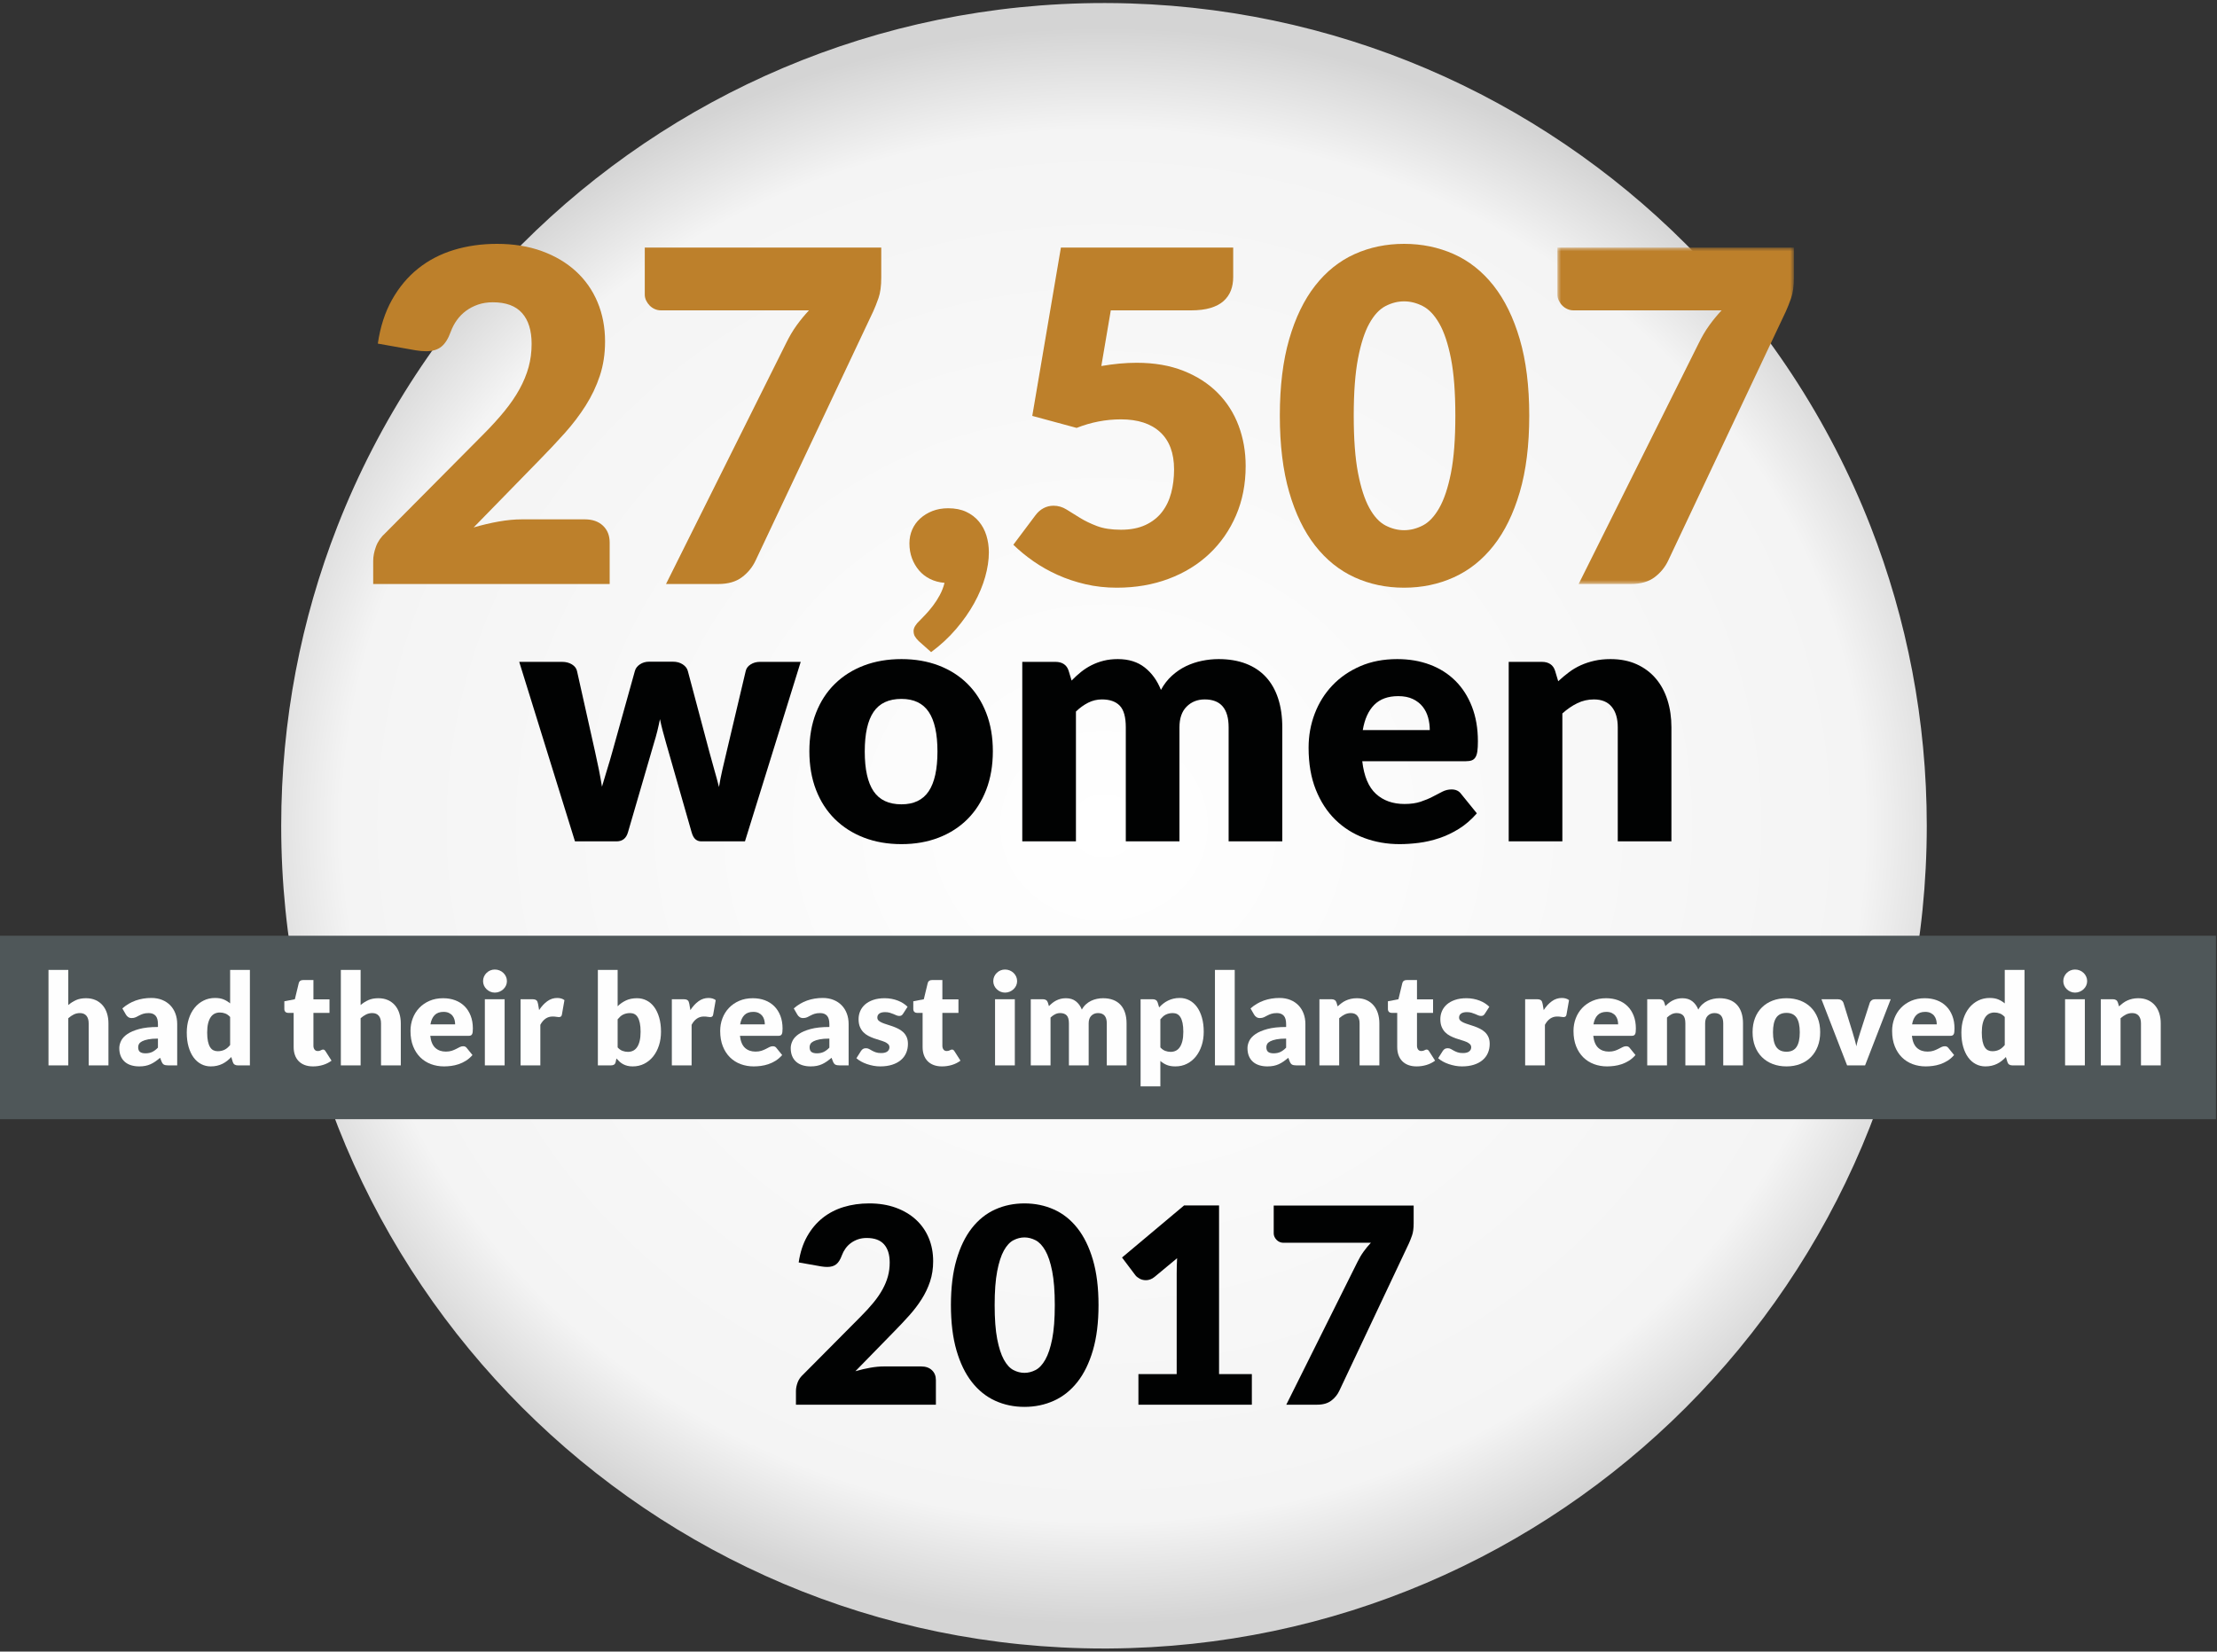 <?xml version="1.0" encoding="UTF-8"?>
<svg width="600px" height="447px" viewBox="0 0 600 447" version="1.1" xmlns="http://www.w3.org/2000/svg" xmlns:xlink="http://www.w3.org/1999/xlink">
    <rect x="0" y="0" width="600" height="447" fill="#333333" stroke="none"/>
    <!-- Generator: Sketch 51.3 (57544) - http://www.bohemiancoding.com/sketch -->
    <title>Group 2</title>
    <desc>Created with Sketch.</desc>
    <defs>
        <radialGradient cx="50%" cy="50%" fx="50%" fy="50%" r="48.071%" gradientTransform="translate(0.5,0.5),scale(1,1),rotate(-90),scale(1,1.097),translate(-0.5,-0.5)" id="radialGradient-1">
            <stop stop-color="#FFFFFF" offset="0%"></stop>
            <stop stop-color="#F4F4F4" offset="87.2%"></stop>
            <stop stop-color="#D4D4D4" offset="100%"></stop>
        </radialGradient>
        <polygon id="path-2" points="0.492 0.5 64.492 0.5 64.492 91.563 0.492 91.563"></polygon>
    </defs>
    <g id="Page-1" stroke="none" stroke-width="1" fill="none" fill-rule="evenodd">
        <g id="Group-2">
            <g id="Group-58">
                <g id="Group-3" transform="translate(75.616, 0.693)" fill="url(#radialGradient-1)">
                    <path d="M65.707,380.259 C106.004,420.556 161.672,445.479 223.162,445.479 C223.622,445.479 224.081,445.479 224.54,445.475 C285.484,445.106 340.622,420.255 380.617,380.259 C420.913,339.963 445.838,284.295 445.838,222.805 C445.838,194.22 440.451,166.893 430.638,141.783 C419.342,112.879 402.181,86.913 380.617,65.349 C340.622,25.355 285.484,0.502 224.54,0.133 C224.081,0.131 223.622,0.129 223.162,0.129 C161.672,0.129 106.004,25.053 65.707,65.349 C44.143,86.913 26.981,112.879 15.685,141.783 C5.873,166.893 0.487,194.22 0.487,222.805 C0.487,284.295 25.41,339.963 65.707,380.259" id="Fill-1"></path>
                </g>
                <polygon id="Fill-16" fill="#4F5759" points="0 302.913 599.717 302.913 599.717 253.261 0 253.261"></polygon>
                <path d="M140.523,179.136 L152.142,179.136 C153.173,179.136 154.063,179.37 154.812,179.838 C155.562,180.307 156.015,180.916 156.171,181.666 L161.043,203.451 C161.418,205.107 161.761,206.715 162.075,208.276 C162.386,209.838 162.666,211.384 162.917,212.915 C163.354,211.384 163.815,209.845 164.299,208.299 C164.784,206.754 165.26,205.138 165.728,203.451 L171.818,181.619 C172.007,180.9 172.458,180.3 173.177,179.815 C173.895,179.331 174.723,179.088 175.66,179.088 L182.125,179.088 C183.156,179.088 184.038,179.331 184.773,179.815 C185.506,180.3 185.967,180.9 186.155,181.619 L191.964,203.451 C192.401,205.107 192.846,206.715 193.299,208.276 C193.751,209.838 194.181,211.415 194.587,213.008 C194.837,211.447 195.141,209.892 195.501,208.346 C195.859,206.8 196.242,205.169 196.649,203.451 L201.803,181.666 C201.958,180.916 202.403,180.307 203.138,179.838 C203.871,179.37 204.707,179.136 205.644,179.136 L216.701,179.136 L201.615,227.718 L189.809,227.718 C189.184,227.718 188.653,227.532 188.216,227.157 C187.778,226.782 187.435,226.157 187.185,225.283 L180.251,201.062 C179.939,199.968 179.643,198.891 179.361,197.828 C179.08,196.767 178.829,195.705 178.612,194.642 C178.393,195.736 178.15,196.822 177.886,197.899 C177.62,198.976 177.315,200.062 176.973,201.155 L169.944,225.283 C169.477,226.907 168.446,227.718 166.852,227.718 L155.609,227.718 L140.523,179.136 Z" id="Fill-18" fill="#010202"></path>
                <path d="M243.965,217.692 C247.307,217.692 249.767,216.514 251.344,214.156 C252.921,211.798 253.71,208.214 253.71,203.403 C253.71,198.594 252.921,195.017 251.344,192.676 C249.767,190.333 247.307,189.161 243.965,189.161 C240.529,189.161 238.016,190.333 236.422,192.676 C234.83,195.017 234.033,198.594 234.033,203.403 C234.033,208.214 234.83,211.798 236.422,214.156 C238.016,216.514 240.529,217.692 243.965,217.692 M243.965,178.387 C247.65,178.387 251.008,178.964 254.039,180.119 C257.066,181.275 259.667,182.93 261.839,185.085 C264.009,187.24 265.695,189.857 266.898,192.933 C268.1,196.009 268.702,199.468 268.702,203.31 C268.702,207.183 268.1,210.673 266.898,213.781 C265.695,216.889 264.009,219.528 261.839,221.698 C259.667,223.87 257.066,225.54 254.039,226.711 C251.008,227.883 247.65,228.468 243.965,228.468 C240.248,228.468 236.868,227.883 233.823,226.711 C230.777,225.54 228.154,223.87 225.952,221.698 C223.75,219.528 222.047,216.889 220.845,213.781 C219.642,210.673 219.042,207.183 219.042,203.31 C219.042,199.468 219.642,196.009 220.845,192.933 C222.047,189.857 223.75,187.24 225.952,185.085 C228.154,182.93 230.777,181.275 233.823,180.119 C236.868,178.964 240.248,178.387 243.965,178.387" id="Fill-19" fill="#010202"></path>
                <path d="M276.665,227.718 L276.665,179.136 L285.66,179.136 C286.566,179.136 287.324,179.34 287.932,179.745 C288.541,180.152 288.971,180.76 289.221,181.572 L290.017,184.195 C290.829,183.352 291.673,182.58 292.547,181.877 C293.422,181.174 294.366,180.565 295.381,180.05 C296.396,179.534 297.489,179.129 298.661,178.832 C299.833,178.535 301.121,178.386 302.526,178.386 C305.461,178.386 307.89,179.144 309.811,180.659 C311.732,182.173 313.191,184.195 314.192,186.725 C315.004,185.226 315.996,183.946 317.166,182.884 C318.337,181.823 319.602,180.963 320.962,180.307 C322.32,179.652 323.756,179.168 325.272,178.855 C326.786,178.543 328.292,178.386 329.792,178.386 C332.572,178.386 335.039,178.8 337.195,179.627 C339.35,180.456 341.153,181.658 342.606,183.235 C344.058,184.813 345.159,186.748 345.909,189.044 C346.658,191.34 347.033,193.94 347.033,196.845 L347.033,227.718 L332.51,227.718 L332.51,196.845 C332.51,191.816 330.355,189.302 326.044,189.302 C324.077,189.302 322.444,189.951 321.148,191.247 C319.852,192.543 319.204,194.409 319.204,196.845 L319.204,227.718 L304.681,227.718 L304.681,196.845 C304.681,194.066 304.135,192.114 303.041,190.989 C301.948,189.864 300.34,189.302 298.216,189.302 C296.904,189.302 295.662,189.6 294.491,190.192 C293.321,190.786 292.219,191.582 291.189,192.581 L291.189,227.718 L276.665,227.718 Z" id="Fill-20" fill="#010202"></path>
                <path d="M378.421,188.412 C375.64,188.412 373.47,189.201 371.909,190.778 C370.347,192.355 369.317,194.627 368.817,197.595 L386.947,197.595 C386.947,196.439 386.799,195.315 386.502,194.221 C386.205,193.129 385.721,192.153 385.05,191.293 C384.378,190.434 383.496,189.74 382.403,189.209 C381.31,188.678 379.982,188.412 378.421,188.412 M378.14,178.387 C381.356,178.387 384.3,178.886 386.97,179.886 C389.641,180.885 391.937,182.338 393.857,184.243 C395.778,186.148 397.277,188.482 398.356,191.246 C399.432,194.01 399.972,197.142 399.972,200.64 C399.972,201.733 399.925,202.623 399.831,203.31 C399.737,203.998 399.566,204.544 399.316,204.949 C399.065,205.356 398.73,205.637 398.308,205.793 C397.887,205.95 397.348,206.028 396.692,206.028 L368.676,206.028 C369.145,210.088 370.378,213.031 372.377,214.858 C374.375,216.686 376.953,217.6 380.107,217.6 C381.794,217.6 383.246,217.397 384.464,216.99 C385.683,216.584 386.767,216.132 387.72,215.631 C388.674,215.132 389.547,214.679 390.344,214.273 C391.141,213.867 391.976,213.664 392.85,213.664 C394.005,213.664 394.88,214.085 395.474,214.929 L399.69,220.129 C398.191,221.847 396.575,223.244 394.842,224.322 C393.108,225.4 391.327,226.243 389.5,226.852 C387.674,227.461 385.846,227.883 384.02,228.117 C382.193,228.351 380.451,228.468 378.796,228.468 C375.39,228.468 372.197,227.914 369.215,226.805 C366.232,225.696 363.624,224.048 361.391,221.862 C359.158,219.677 357.393,216.959 356.098,213.71 C354.801,210.463 354.153,206.683 354.153,202.373 C354.153,199.125 354.707,196.048 355.816,193.144 C356.924,190.24 358.517,187.694 360.595,185.508 C362.671,183.321 365.186,181.588 368.137,180.307 C371.089,179.027 374.423,178.387 378.14,178.387" id="Fill-21" fill="#010202"></path>
                <path d="M408.31,227.718 L408.31,179.136 L417.305,179.136 C418.211,179.136 418.969,179.34 419.577,179.745 C420.186,180.152 420.616,180.76 420.866,181.572 L421.709,184.383 C422.646,183.509 423.613,182.697 424.614,181.947 C425.613,181.197 426.682,180.565 427.822,180.05 C428.962,179.534 430.196,179.129 431.524,178.832 C432.851,178.535 434.295,178.386 435.858,178.386 C438.511,178.386 440.862,178.847 442.909,179.769 C444.954,180.69 446.68,181.97 448.085,183.61 C449.491,185.25 450.553,187.202 451.271,189.466 C451.989,191.732 452.348,194.191 452.348,196.845 L452.348,227.718 L437.825,227.718 L437.825,196.845 C437.825,194.472 437.278,192.621 436.185,191.293 C435.091,189.966 433.484,189.302 431.36,189.302 C429.766,189.302 428.268,189.646 426.862,190.333 C425.457,191.021 424.114,191.942 422.833,193.097 L422.833,227.718 L408.31,227.718 Z" id="Fill-22" fill="#010202"></path>
                <path d="M235.237,325.705 C237.9,325.705 240.298,326.094 242.431,326.869 C244.564,327.646 246.383,328.725 247.887,330.105 C249.39,331.488 250.544,333.133 251.345,335.043 C252.146,336.955 252.547,339.057 252.547,341.35 C252.547,343.323 252.27,345.147 251.715,346.824 C251.16,348.501 250.401,350.098 249.44,351.613 C248.478,353.131 247.363,354.598 246.093,356.016 C244.822,357.433 243.473,358.87 242.043,360.324 L231.501,371.125 C232.857,370.729 234.195,370.415 235.515,370.18 C236.833,369.947 238.073,369.829 239.232,369.829 L249.293,369.829 C250.526,369.829 251.499,370.169 252.214,370.847 C252.929,371.525 253.286,372.419 253.286,373.528 L253.286,380.186 L215.413,380.186 L215.413,376.487 C215.413,375.772 215.561,375.008 215.856,374.194 C216.152,373.38 216.67,372.64 217.41,371.975 L232.944,356.33 C234.275,354.998 235.434,353.728 236.421,352.52 C237.407,351.312 238.221,350.122 238.862,348.95 C239.503,347.78 239.984,346.609 240.304,345.437 C240.625,344.266 240.785,343.027 240.785,341.72 C240.785,339.575 240.273,337.928 239.25,336.783 C238.227,335.636 236.667,335.063 234.571,335.063 C233.708,335.063 232.919,335.186 232.205,335.432 C231.488,335.68 230.848,336.012 230.282,336.431 C229.714,336.851 229.227,337.343 228.82,337.911 C228.414,338.477 228.086,339.094 227.84,339.76 C227.446,340.869 226.946,341.671 226.342,342.164 C225.737,342.658 224.918,342.903 223.883,342.903 C223.636,342.903 223.37,342.891 223.087,342.866 C222.804,342.843 222.515,342.806 222.218,342.756 L216.152,341.683 C216.547,338.996 217.305,336.653 218.427,334.656 C219.549,332.658 220.941,330.994 222.607,329.662 C224.271,328.331 226.176,327.338 228.321,326.685 C230.466,326.031 232.771,325.705 235.237,325.705" id="Fill-23" fill="#010202"></path>
                <path d="M285.464,353.222 C285.464,349.5 285.229,346.449 284.761,344.069 C284.292,341.69 283.67,339.821 282.893,338.466 C282.117,337.109 281.234,336.179 280.248,335.673 C279.262,335.167 278.263,334.915 277.253,334.915 C276.241,334.915 275.249,335.167 274.276,335.673 C273.301,336.179 272.438,337.109 271.686,338.466 C270.934,339.821 270.33,341.69 269.874,344.069 C269.418,346.449 269.19,349.5 269.19,353.222 C269.19,356.971 269.418,360.029 269.874,362.395 C270.33,364.763 270.934,366.629 271.686,367.999 C272.438,369.367 273.301,370.304 274.276,370.81 C275.249,371.316 276.241,371.567 277.253,371.567 C278.263,371.567 279.262,371.316 280.248,370.81 C281.234,370.304 282.117,369.367 282.893,367.999 C283.67,366.629 284.292,364.763 284.761,362.395 C285.229,360.029 285.464,356.971 285.464,353.222 M297.299,353.222 C297.299,357.932 296.793,362.013 295.783,365.466 C294.771,368.918 293.372,371.778 291.585,374.046 C289.796,376.315 287.677,378.003 285.223,379.113 C282.77,380.223 280.112,380.777 277.253,380.777 C274.392,380.777 271.748,380.223 269.319,379.113 C266.89,378.003 264.789,376.315 263.013,374.046 C261.237,371.778 259.851,368.918 258.852,365.466 C257.853,362.013 257.354,357.932 257.354,353.222 C257.354,348.513 257.853,344.433 258.852,340.98 C259.851,337.529 261.237,334.668 263.013,332.4 C264.789,330.131 266.89,328.448 269.319,327.351 C271.748,326.253 274.392,325.705 277.253,325.705 C280.112,325.705 282.77,326.253 285.223,327.351 C287.677,328.448 289.796,330.131 291.585,332.4 C293.372,334.668 294.771,337.529 295.783,340.98 C296.793,344.433 297.299,348.513 297.299,353.222" id="Fill-24" fill="#010202"></path>
                <path d="M308.098,371.901 L318.455,371.901 L318.455,344.716 C318.455,343.385 318.492,341.991 318.565,340.536 L312.463,345.603 C312.068,345.925 311.673,346.152 311.279,346.287 C310.885,346.424 310.503,346.491 310.133,346.491 C309.491,346.491 308.917,346.35 308.413,346.065 C307.907,345.783 307.531,345.48 307.285,345.16 L303.66,340.351 L320.451,326.26 L329.921,326.26 L329.921,371.901 L338.797,371.901 L338.797,380.186 L308.098,380.186 L308.098,371.901 Z" id="Fill-25" fill="#010202"></path>
                <path d="M382.587,326.296 L382.587,331.105 C382.587,332.461 382.44,333.559 382.144,334.396 C381.849,335.235 381.564,335.951 381.293,336.542 L362.468,376.414 C361.974,377.474 361.246,378.368 360.285,379.095 C359.323,379.822 358.052,380.185 356.475,380.185 L348.117,380.185 L367.349,341.61 C367.867,340.549 368.427,339.6 369.032,338.762 C369.636,337.923 370.296,337.122 371.011,336.357 L347.303,336.357 C346.956,336.357 346.631,336.289 346.323,336.154 C346.014,336.018 345.743,335.834 345.509,335.599 C345.275,335.365 345.083,335.093 344.935,334.785 C344.787,334.477 344.713,334.162 344.713,333.842 L344.713,326.296 L382.587,326.296 Z" id="Fill-26" fill="#010202"></path>
                <path d="M13.126,288.348 L13.126,262.509 L18.477,262.509 L18.477,272.019 C19.121,271.467 19.821,271.021 20.574,270.681 C21.327,270.343 22.228,270.173 23.275,270.173 C24.253,270.173 25.119,270.343 25.872,270.681 C26.626,271.021 27.262,271.493 27.78,272.098 C28.298,272.701 28.689,273.42 28.954,274.255 C29.219,275.088 29.351,275.995 29.351,276.973 L29.351,288.348 L24,288.348 L24,276.973 C24,276.099 23.799,275.417 23.396,274.927 C22.993,274.438 22.401,274.193 21.618,274.193 C21.031,274.193 20.479,274.321 19.961,274.574 C19.443,274.827 18.949,275.167 18.477,275.592 L18.477,288.348 L13.126,288.348 Z" id="Fill-27" fill="#FEFEFE"></path>
                <path d="M39.361,285.085 C40.052,285.085 40.656,284.965 41.174,284.723 C41.691,284.482 42.215,284.09 42.744,283.55 L42.744,281.098 C41.674,281.098 40.794,281.168 40.104,281.307 C39.413,281.446 38.867,281.621 38.464,281.829 C38.06,282.039 37.782,282.276 37.627,282.544 C37.471,282.81 37.394,283.101 37.394,283.414 C37.394,284.03 37.56,284.461 37.894,284.711 C38.228,284.961 38.717,285.085 39.361,285.085 Z M45.506,288.348 C45,288.348 44.617,288.279 44.359,288.141 C44.1,288.003 43.884,287.714 43.711,287.278 L43.331,286.294 C42.882,286.674 42.451,287.007 42.037,287.294 C41.622,287.583 41.193,287.827 40.75,288.028 C40.307,288.23 39.836,288.379 39.335,288.477 C38.834,288.575 38.28,288.624 37.67,288.624 C36.853,288.624 36.111,288.517 35.443,288.304 C34.776,288.09 34.209,287.775 33.744,287.36 C33.277,286.944 32.917,286.427 32.664,285.81 C32.411,285.193 32.285,284.48 32.285,283.671 C32.285,283.037 32.446,282.384 32.768,281.714 C33.09,281.045 33.648,280.436 34.442,279.888 C35.236,279.34 36.306,278.88 37.653,278.511 C38.999,278.142 40.696,277.956 42.744,277.956 L42.744,277.19 C42.744,276.133 42.529,275.37 42.097,274.899 C41.665,274.429 41.053,274.194 40.259,274.194 C39.626,274.194 39.108,274.263 38.705,274.402 C38.303,274.54 37.943,274.694 37.627,274.867 C37.31,275.039 37.002,275.196 36.703,275.334 C36.404,275.472 36.047,275.541 35.633,275.541 C35.265,275.541 34.951,275.451 34.692,275.273 C34.433,275.094 34.229,274.873 34.08,274.609 L33.113,272.934 C34.195,271.979 35.394,271.268 36.711,270.802 C38.029,270.336 39.442,270.103 40.949,270.103 C42.031,270.103 43.006,270.279 43.874,270.63 C44.743,270.981 45.48,271.471 46.084,272.097 C46.689,272.724 47.151,273.469 47.474,274.333 C47.796,275.196 47.957,276.138 47.957,277.162 L47.957,288.348 L45.506,288.348 Z" id="Fill-28" fill="#FEFEFE"></path>
                <path d="M58.9,284.516 C59.291,284.516 59.644,284.478 59.961,284.403 C60.278,284.328 60.568,284.222 60.833,284.084 C61.097,283.946 61.348,283.774 61.584,283.566 C61.819,283.359 62.052,283.118 62.283,282.842 L62.283,275.247 C61.868,274.798 61.429,274.485 60.963,274.306 C60.497,274.128 60.004,274.039 59.486,274.039 C58.992,274.039 58.537,274.137 58.123,274.332 C57.709,274.528 57.349,274.841 57.044,275.273 C56.74,275.704 56.5,276.265 56.328,276.956 C56.155,277.646 56.069,278.48 56.069,279.459 C56.069,280.402 56.138,281.196 56.276,281.84 C56.414,282.485 56.606,283.005 56.855,283.403 C57.101,283.799 57.398,284.084 57.743,284.257 C58.088,284.43 58.474,284.516 58.9,284.516 Z M64.319,288.348 C63.986,288.348 63.707,288.273 63.483,288.123 C63.258,287.974 63.1,287.75 63.007,287.45 L62.593,286.086 C62.237,286.466 61.863,286.811 61.471,287.122 C61.08,287.433 60.658,287.7 60.202,287.924 C59.748,288.149 59.259,288.321 58.736,288.442 C58.212,288.564 57.645,288.624 57.035,288.624 C56.103,288.624 55.24,288.417 54.446,288.002 C53.652,287.588 52.968,286.99 52.392,286.207 C51.817,285.425 51.365,284.466 51.038,283.334 C50.71,282.2 50.546,280.908 50.546,279.459 C50.546,278.124 50.73,276.884 51.098,275.739 C51.466,274.594 51.987,273.605 52.66,272.77 C53.334,271.936 54.141,271.283 55.085,270.811 C56.029,270.339 57.07,270.103 58.209,270.103 C59.13,270.103 59.91,270.239 60.548,270.509 C61.187,270.779 61.765,271.133 62.283,271.571 L62.283,262.509 L67.633,262.509 L67.633,288.348 L64.319,288.348 Z" id="Fill-29" fill="#FEFEFE"></path>
                <path d="M84.72,288.624 C83.869,288.624 83.117,288.5 82.467,288.252 C81.817,288.005 81.271,287.654 80.828,287.2 C80.385,286.746 80.048,286.196 79.818,285.551 C79.588,284.907 79.473,284.188 79.473,283.394 L79.473,274.142 L77.954,274.142 C77.678,274.142 77.442,274.053 77.246,273.875 C77.051,273.697 76.953,273.435 76.953,273.09 L76.953,271.001 L79.801,270.449 L80.854,266.082 C80.992,265.529 81.383,265.253 82.028,265.253 L84.824,265.253 L84.824,270.483 L89.173,270.483 L89.173,274.142 L84.824,274.142 L84.824,283.031 C84.824,283.446 84.925,283.788 85.126,284.058 C85.327,284.328 85.618,284.463 85.997,284.463 C86.193,284.463 86.357,284.443 86.489,284.403 C86.621,284.363 86.736,284.318 86.834,284.265 C86.932,284.214 87.024,284.167 87.11,284.127 C87.197,284.087 87.298,284.067 87.413,284.067 C87.574,284.067 87.703,284.104 87.802,284.18 C87.899,284.254 88,284.372 88.103,284.532 L89.726,287.07 C89.035,287.588 88.259,287.976 87.396,288.235 C86.532,288.495 85.641,288.624 84.72,288.624" id="Fill-30" fill="#FEFEFE"></path>
                <path d="M92.245,288.348 L92.245,262.509 L97.596,262.509 L97.596,272.019 C98.24,271.467 98.94,271.021 99.694,270.681 C100.446,270.343 101.347,270.173 102.394,270.173 C103.373,270.173 104.238,270.343 104.992,270.681 C105.745,271.021 106.382,271.493 106.9,272.098 C107.417,272.701 107.808,273.42 108.073,274.255 C108.339,275.088 108.47,275.995 108.47,276.973 L108.47,288.348 L103.119,288.348 L103.119,276.973 C103.119,276.099 102.918,275.417 102.516,274.927 C102.113,274.438 101.52,274.193 100.738,274.193 C100.151,274.193 99.598,274.321 99.08,274.574 C98.563,274.827 98.068,275.167 97.596,275.592 L97.596,288.348 L92.245,288.348 Z" id="Fill-31" fill="#FEFEFE"></path>
                <path d="M120.035,273.866 C119.01,273.866 118.21,274.157 117.635,274.738 C117.059,275.319 116.679,276.156 116.495,277.249 L123.175,277.249 C123.175,276.823 123.121,276.409 123.012,276.006 C122.902,275.604 122.723,275.245 122.476,274.927 C122.229,274.611 121.904,274.355 121.501,274.159 C121.098,273.964 120.609,273.866 120.035,273.866 M119.931,270.173 C121.115,270.173 122.2,270.357 123.184,270.725 C124.168,271.093 125.014,271.628 125.721,272.33 C126.429,273.032 126.981,273.892 127.378,274.911 C127.775,275.929 127.973,277.082 127.973,278.37 C127.973,278.774 127.957,279.102 127.922,279.355 C127.888,279.608 127.825,279.81 127.732,279.959 C127.64,280.109 127.517,280.212 127.361,280.27 C127.206,280.327 127.007,280.356 126.765,280.356 L116.444,280.356 C116.617,281.852 117.072,282.936 117.808,283.609 C118.544,284.283 119.494,284.619 120.656,284.619 C121.277,284.619 121.812,284.545 122.261,284.395 C122.71,284.245 123.109,284.079 123.46,283.894 C123.811,283.711 124.133,283.543 124.427,283.394 C124.72,283.244 125.028,283.17 125.351,283.17 C125.776,283.17 126.098,283.325 126.317,283.636 L127.87,285.551 C127.318,286.184 126.722,286.699 126.084,287.097 C125.445,287.493 124.789,287.803 124.116,288.028 C123.443,288.252 122.77,288.408 122.097,288.495 C121.424,288.58 120.782,288.624 120.173,288.624 C118.918,288.624 117.741,288.419 116.642,288.011 C115.544,287.603 114.583,286.996 113.76,286.19 C112.937,285.385 112.287,284.383 111.81,283.187 C111.332,281.99 111.093,280.597 111.093,279.01 C111.093,277.813 111.298,276.68 111.706,275.61 C112.115,274.539 112.701,273.602 113.467,272.796 C114.231,271.991 115.158,271.352 116.245,270.88 C117.333,270.408 118.561,270.173 119.931,270.173" id="Fill-32" fill="#FEFEFE"></path>
                <path d="M131.218,288.348 L136.569,288.348 L136.569,270.449 L131.218,270.449 L131.218,288.348 Z M137.19,265.547 C137.19,265.973 137.105,266.373 136.932,266.746 C136.76,267.121 136.524,267.448 136.224,267.73 C135.925,268.013 135.577,268.236 135.18,268.403 C134.782,268.57 134.36,268.654 133.911,268.654 C133.474,268.654 133.065,268.57 132.686,268.403 C132.307,268.236 131.969,268.013 131.676,267.73 C131.383,267.448 131.152,267.121 130.985,266.746 C130.818,266.373 130.736,265.973 130.736,265.547 C130.736,265.11 130.818,264.7 130.985,264.321 C131.152,263.942 131.383,263.607 131.676,263.32 C131.969,263.033 132.307,262.808 132.686,262.646 C133.065,262.486 133.474,262.405 133.911,262.405 C134.36,262.405 134.782,262.486 135.18,262.646 C135.577,262.808 135.925,263.033 136.224,263.32 C136.524,263.607 136.76,263.942 136.932,264.321 C137.105,264.7 137.19,265.11 137.19,265.547 Z" id="Fill-33" fill="#FEFEFE"></path>
                <path d="M140.884,288.348 L140.884,270.449 L144.059,270.449 C144.325,270.449 144.546,270.472 144.724,270.518 C144.903,270.564 145.052,270.635 145.173,270.733 C145.294,270.831 145.387,270.961 145.45,271.122 C145.512,271.283 145.567,271.479 145.614,271.709 L145.906,273.383 C146.563,272.37 147.299,271.571 148.116,270.984 C148.933,270.397 149.825,270.104 150.792,270.104 C151.609,270.104 152.265,270.299 152.759,270.69 L152.068,274.626 C152.023,274.867 151.93,275.038 151.792,275.135 C151.655,275.232 151.471,275.282 151.24,275.282 C151.044,275.282 150.815,275.255 150.55,275.204 C150.285,275.152 149.951,275.126 149.549,275.126 C148.145,275.126 147.04,275.874 146.235,277.37 L146.235,288.348 L140.884,288.348 Z" id="Fill-34" fill="#FEFEFE"></path>
                <path d="M170.537,274.194 C170.145,274.194 169.791,274.231 169.475,274.306 C169.158,274.382 168.865,274.487 168.595,274.625 C168.325,274.763 168.074,274.939 167.844,275.152 C167.613,275.365 167.384,275.61 167.154,275.886 L167.154,283.481 C167.556,283.929 167.993,284.242 168.465,284.421 C168.937,284.599 169.431,284.689 169.95,284.689 C170.445,284.689 170.898,284.59 171.313,284.394 C171.728,284.2 172.087,283.886 172.392,283.454 C172.697,283.023 172.936,282.462 173.108,281.772 C173.281,281.081 173.367,280.241 173.367,279.251 C173.367,278.308 173.298,277.514 173.159,276.87 C173.021,276.225 172.829,275.704 172.582,275.307 C172.335,274.91 172.038,274.625 171.693,274.453 C171.347,274.28 170.962,274.194 170.537,274.194 Z M161.803,288.348 L161.803,262.508 L167.154,262.508 L167.154,272.348 C167.82,271.691 168.577,271.165 169.424,270.768 C170.269,270.371 171.262,270.172 172.401,270.172 C173.332,270.172 174.196,270.374 174.99,270.777 C175.784,271.18 176.468,271.769 177.044,272.546 C177.618,273.322 178.07,274.275 178.398,275.403 C178.726,276.53 178.891,277.813 178.891,279.251 C178.891,280.597 178.704,281.841 178.329,282.979 C177.955,284.118 177.433,285.108 176.759,285.949 C176.085,286.788 175.28,287.444 174.342,287.916 C173.404,288.388 172.366,288.624 171.227,288.624 C170.697,288.624 170.223,288.571 169.803,288.468 C169.383,288.364 168.997,288.217 168.646,288.028 C168.295,287.838 167.973,287.611 167.68,287.347 C167.386,287.082 167.101,286.794 166.825,286.483 L166.636,287.381 C166.554,287.75 166.409,288.003 166.195,288.141 C165.982,288.279 165.704,288.348 165.359,288.348 L161.803,288.348 Z" id="Fill-35" fill="#FEFEFE"></path>
                <path d="M181.824,288.348 L181.824,270.449 L184.999,270.449 C185.265,270.449 185.486,270.472 185.664,270.518 C185.843,270.564 185.992,270.635 186.113,270.733 C186.234,270.831 186.327,270.961 186.39,271.122 C186.453,271.283 186.507,271.479 186.554,271.709 L186.846,273.383 C187.503,272.37 188.239,271.571 189.056,270.984 C189.873,270.397 190.765,270.104 191.732,270.104 C192.549,270.104 193.205,270.299 193.699,270.69 L193.008,274.626 C192.963,274.867 192.87,275.038 192.732,275.135 C192.595,275.232 192.411,275.282 192.181,275.282 C191.984,275.282 191.755,275.255 191.49,275.204 C191.226,275.152 190.891,275.126 190.489,275.126 C189.085,275.126 187.98,275.874 187.175,277.37 L187.175,288.348 L181.824,288.348 Z" id="Fill-36" fill="#FEFEFE"></path>
                <path d="M203.848,273.866 C202.824,273.866 202.025,274.157 201.449,274.738 C200.874,275.319 200.494,276.156 200.31,277.249 L206.99,277.249 C206.99,276.823 206.936,276.409 206.825,276.006 C206.716,275.604 206.538,275.245 206.291,274.927 C206.043,274.611 205.718,274.355 205.316,274.159 C204.913,273.964 204.424,273.866 203.848,273.866 M203.745,270.173 C204.929,270.173 206.015,270.357 206.999,270.725 C207.982,271.093 208.828,271.628 209.536,272.33 C210.243,273.032 210.795,273.892 211.193,274.911 C211.59,275.929 211.788,277.082 211.788,278.37 C211.788,278.774 211.771,279.102 211.736,279.355 C211.702,279.608 211.639,279.81 211.547,279.959 C211.454,280.109 211.331,280.212 211.175,280.27 C211.02,280.327 210.822,280.356 210.58,280.356 L200.258,280.356 C200.431,281.852 200.885,282.936 201.622,283.609 C202.358,284.283 203.308,284.619 204.47,284.619 C205.091,284.619 205.626,284.545 206.075,284.395 C206.524,284.245 206.923,284.079 207.275,283.894 C207.626,283.711 207.947,283.543 208.242,283.394 C208.534,283.244 208.842,283.17 209.165,283.17 C209.59,283.17 209.913,283.325 210.131,283.636 L211.685,285.551 C211.132,286.184 210.537,286.699 209.898,287.097 C209.26,287.493 208.603,287.803 207.931,288.028 C207.257,288.252 206.584,288.408 205.911,288.495 C205.237,288.58 204.596,288.624 203.987,288.624 C202.732,288.624 201.555,288.419 200.456,288.011 C199.357,287.603 198.397,286.996 197.574,286.19 C196.751,285.385 196.101,284.383 195.624,283.187 C195.146,281.99 194.908,280.597 194.908,279.01 C194.908,277.813 195.111,276.68 195.52,275.61 C195.928,274.539 196.515,273.602 197.281,272.796 C198.046,271.991 198.972,271.352 200.06,270.88 C201.148,270.408 202.376,270.173 203.745,270.173" id="Fill-37" fill="#FEFEFE"></path>
                <path d="M221.073,285.085 C221.764,285.085 222.368,284.965 222.886,284.723 C223.404,284.482 223.927,284.09 224.456,283.55 L224.456,281.098 C223.386,281.098 222.506,281.168 221.816,281.307 C221.125,281.446 220.579,281.621 220.176,281.829 C219.773,282.039 219.495,282.276 219.339,282.544 C219.183,282.81 219.106,283.101 219.106,283.414 C219.106,284.03 219.273,284.461 219.606,284.711 C219.94,284.961 220.429,285.085 221.073,285.085 Z M227.219,288.348 C226.712,288.348 226.33,288.279 226.071,288.141 C225.812,288.003 225.596,287.714 225.423,287.278 L225.043,286.294 C224.595,286.674 224.163,287.007 223.749,287.294 C223.335,287.583 222.906,287.827 222.462,288.028 C222.019,288.23 221.549,288.379 221.048,288.477 C220.547,288.575 219.992,288.624 219.382,288.624 C218.565,288.624 217.823,288.517 217.155,288.304 C216.488,288.09 215.921,287.775 215.456,287.36 C214.99,286.944 214.63,286.427 214.377,285.81 C214.123,285.193 213.998,284.48 213.998,283.671 C213.998,283.037 214.158,282.384 214.481,281.714 C214.802,281.045 215.36,280.436 216.155,279.888 C216.948,279.34 218.018,278.88 219.365,278.511 C220.712,278.142 222.408,277.956 224.456,277.956 L224.456,277.19 C224.456,276.133 224.241,275.37 223.81,274.899 C223.378,274.429 222.766,274.194 221.971,274.194 C221.338,274.194 220.82,274.263 220.418,274.402 C220.015,274.54 219.655,274.694 219.339,274.867 C219.023,275.039 218.715,275.196 218.416,275.334 C218.116,275.472 217.759,275.541 217.345,275.541 C216.977,275.541 216.664,275.451 216.404,275.273 C216.146,275.094 215.941,274.873 215.792,274.609 L214.825,272.934 C215.907,271.979 217.107,271.268 218.424,270.802 C219.742,270.336 221.154,270.103 222.662,270.103 C223.743,270.103 224.719,270.279 225.587,270.63 C226.456,270.981 227.192,271.471 227.797,272.097 C228.401,272.724 228.864,273.469 229.186,274.333 C229.508,275.196 229.669,276.138 229.669,277.162 L229.669,288.348 L227.219,288.348 Z" id="Fill-38" fill="#FEFEFE"></path>
                <path d="M244.409,274.367 C244.271,274.586 244.124,274.741 243.969,274.832 C243.813,274.925 243.615,274.97 243.373,274.97 C243.121,274.97 242.867,274.916 242.614,274.807 C242.361,274.697 242.088,274.58 241.794,274.452 C241.501,274.326 241.171,274.209 240.802,274.099 C240.433,273.99 240.013,273.936 239.542,273.936 C238.863,273.936 238.342,274.065 237.98,274.323 C237.617,274.582 237.437,274.942 237.437,275.403 C237.437,275.736 237.553,276.012 237.789,276.231 C238.025,276.449 238.339,276.643 238.73,276.809 C239.122,276.976 239.565,277.134 240.059,277.284 C240.554,277.433 241.061,277.6 241.579,277.784 C242.097,277.969 242.602,278.185 243.097,278.431 C243.592,278.679 244.035,278.984 244.426,279.346 C244.818,279.709 245.131,280.148 245.367,280.666 C245.602,281.185 245.722,281.806 245.722,282.531 C245.722,283.417 245.56,284.234 245.238,284.981 C244.915,285.73 244.435,286.374 243.797,286.915 C243.158,287.456 242.37,287.876 241.432,288.175 C240.493,288.474 239.415,288.624 238.195,288.624 C237.585,288.624 236.976,288.566 236.366,288.451 C235.756,288.336 235.167,288.181 234.597,287.985 C234.027,287.79 233.501,287.556 233.018,287.286 C232.535,287.016 232.12,286.725 231.774,286.414 L233.018,284.447 C233.167,284.216 233.345,284.035 233.552,283.903 C233.759,283.771 234.03,283.704 234.364,283.704 C234.674,283.704 234.953,283.773 235.201,283.911 C235.448,284.049 235.716,284.2 236.003,284.36 C236.291,284.521 236.627,284.671 237.013,284.809 C237.399,284.947 237.885,285.016 238.471,285.016 C238.886,285.016 239.237,284.973 239.525,284.887 C239.812,284.8 240.043,284.683 240.215,284.532 C240.387,284.384 240.514,284.216 240.594,284.033 C240.675,283.849 240.715,283.659 240.715,283.462 C240.715,283.106 240.594,282.812 240.353,282.582 C240.111,282.353 239.795,282.155 239.404,281.987 C239.013,281.82 238.567,281.665 238.066,281.521 C237.566,281.377 237.057,281.214 236.538,281.029 C236.021,280.845 235.512,280.623 235.01,280.365 C234.511,280.106 234.064,279.778 233.673,279.381 C233.282,278.984 232.965,278.497 232.724,277.922 C232.482,277.347 232.361,276.65 232.361,275.833 C232.361,275.074 232.508,274.352 232.802,273.668 C233.094,272.983 233.536,272.382 234.122,271.863 C234.709,271.346 235.445,270.935 236.331,270.63 C237.217,270.325 238.253,270.172 239.438,270.172 C240.082,270.172 240.707,270.23 241.31,270.345 C241.915,270.46 242.482,270.621 243.011,270.828 C243.54,271.035 244.024,271.28 244.461,271.562 C244.898,271.845 245.284,272.152 245.618,272.486 L244.409,274.367 Z" id="Fill-39" fill="#FEFEFE"></path>
                <path d="M254.937,288.624 C254.086,288.624 253.335,288.5 252.685,288.252 C252.035,288.005 251.489,287.654 251.046,287.2 C250.603,286.746 250.266,286.196 250.035,285.551 C249.805,284.907 249.69,284.188 249.69,283.394 L249.69,274.142 L248.172,274.142 C247.896,274.142 247.66,274.053 247.464,273.875 C247.268,273.697 247.17,273.435 247.17,273.09 L247.17,271.001 L250.019,270.449 L251.071,266.082 C251.209,265.529 251.6,265.253 252.246,265.253 L255.041,265.253 L255.041,270.483 L259.391,270.483 L259.391,274.142 L255.041,274.142 L255.041,283.031 C255.041,283.446 255.142,283.788 255.343,284.058 C255.544,284.328 255.835,284.463 256.215,284.463 C256.41,284.463 256.574,284.443 256.706,284.403 C256.838,284.363 256.954,284.318 257.051,284.265 C257.149,284.214 257.242,284.167 257.328,284.127 C257.415,284.087 257.515,284.067 257.63,284.067 C257.791,284.067 257.921,284.104 258.019,284.18 C258.116,284.254 258.217,284.372 258.32,284.532 L259.943,287.07 C259.252,287.588 258.477,287.976 257.613,288.235 C256.75,288.495 255.858,288.624 254.937,288.624" id="Fill-40" fill="#FEFEFE"></path>
                <path d="M269.297,288.348 L274.648,288.348 L274.648,270.449 L269.297,270.449 L269.297,288.348 Z M275.269,265.547 C275.269,265.973 275.184,266.373 275.011,266.746 C274.839,267.121 274.603,267.448 274.303,267.73 C274.004,268.013 273.656,268.236 273.259,268.403 C272.861,268.57 272.439,268.654 271.99,268.654 C271.553,268.654 271.145,268.57 270.765,268.403 C270.385,268.236 270.048,268.013 269.755,267.73 C269.462,267.448 269.231,267.121 269.064,266.746 C268.897,266.373 268.815,265.973 268.815,265.547 C268.815,265.11 268.897,264.7 269.064,264.321 C269.231,263.942 269.462,263.607 269.755,263.32 C270.048,263.033 270.385,262.808 270.765,262.646 C271.145,262.486 271.553,262.405 271.99,262.405 C272.439,262.405 272.861,262.486 273.259,262.646 C273.656,262.808 274.004,263.033 274.303,263.32 C274.603,263.607 274.839,263.942 275.011,264.321 C275.184,264.7 275.269,265.11 275.269,265.547 Z" id="Fill-41" fill="#FEFEFE"></path>
                <path d="M278.963,288.348 L278.963,270.449 L282.276,270.449 C282.61,270.449 282.89,270.524 283.114,270.673 C283.338,270.823 283.497,271.047 283.589,271.345 L283.882,272.313 C284.182,272.001 284.492,271.718 284.814,271.458 C285.137,271.2 285.485,270.975 285.859,270.785 C286.232,270.595 286.635,270.446 287.067,270.336 C287.498,270.227 287.973,270.173 288.491,270.173 C289.572,270.173 290.467,270.452 291.174,271.009 C291.882,271.568 292.42,272.313 292.788,273.245 C293.088,272.693 293.453,272.221 293.884,271.829 C294.317,271.438 294.782,271.122 295.282,270.88 C295.783,270.639 296.312,270.46 296.87,270.345 C297.428,270.23 297.984,270.173 298.536,270.173 C299.561,270.173 300.47,270.325 301.264,270.63 C302.058,270.935 302.722,271.378 303.258,271.959 C303.792,272.541 304.198,273.254 304.474,274.099 C304.75,274.945 304.888,275.902 304.888,276.973 L304.888,288.348 L299.537,288.348 L299.537,276.973 C299.537,275.121 298.743,274.193 297.156,274.193 C296.431,274.193 295.829,274.433 295.351,274.91 C294.874,275.388 294.635,276.075 294.635,276.973 L294.635,288.348 L289.285,288.348 L289.285,276.973 C289.285,275.949 289.084,275.23 288.68,274.816 C288.277,274.401 287.685,274.193 286.903,274.193 C286.419,274.193 285.963,274.304 285.53,274.522 C285.099,274.741 284.694,275.034 284.314,275.402 L284.314,288.348 L278.963,288.348 Z" id="Fill-42" fill="#FEFEFE"></path>
                <path d="M317.418,274.194 C317.027,274.194 316.674,274.231 316.357,274.306 C316.04,274.382 315.747,274.487 315.477,274.625 C315.207,274.763 314.956,274.939 314.727,275.152 C314.496,275.365 314.266,275.61 314.035,275.886 L314.035,283.481 C314.438,283.929 314.875,284.242 315.347,284.421 C315.819,284.599 316.314,284.689 316.832,284.689 C317.326,284.689 317.781,284.59 318.195,284.394 C318.609,284.2 318.969,283.886 319.274,283.454 C319.579,283.023 319.818,282.462 319.99,281.772 C320.163,281.081 320.249,280.241 320.249,279.251 C320.249,278.308 320.18,277.514 320.042,276.87 C319.904,276.225 319.712,275.704 319.463,275.307 C319.217,274.91 318.92,274.625 318.575,274.453 C318.23,274.28 317.844,274.194 317.418,274.194 Z M308.685,294.027 L308.685,270.448 L311.999,270.448 C312.333,270.448 312.611,270.524 312.836,270.673 C313.06,270.822 313.218,271.047 313.31,271.346 L313.707,272.658 C314.053,272.279 314.423,271.933 314.821,271.622 C315.217,271.311 315.644,271.044 316.098,270.82 C316.552,270.595 317.042,270.419 317.566,270.294 C318.088,270.167 318.662,270.103 319.283,270.103 C320.215,270.103 321.078,270.31 321.872,270.724 C322.666,271.139 323.35,271.738 323.926,272.52 C324.501,273.303 324.953,274.26 325.28,275.394 C325.609,276.527 325.772,277.813 325.772,279.251 C325.772,280.597 325.586,281.841 325.211,282.979 C324.837,284.118 324.314,285.108 323.64,285.949 C322.968,286.788 322.162,287.444 321.225,287.916 C320.286,288.388 319.249,288.624 318.109,288.624 C317.177,288.624 316.394,288.492 315.761,288.226 C315.129,287.962 314.554,287.605 314.035,287.156 L314.035,294.027 L308.685,294.027 Z" id="Fill-43" fill="#FEFEFE"></path>
                <polygon id="Fill-44" fill="#FEFEFE" points="328.809 288.348 334.161 288.348 334.161 262.509 328.809 262.509"></polygon>
                <path d="M344.689,285.085 C345.38,285.085 345.983,284.965 346.502,284.723 C347.02,284.482 347.543,284.09 348.072,283.55 L348.072,281.098 C347.001,281.098 346.122,281.168 345.431,281.307 C344.74,281.446 344.194,281.621 343.791,281.829 C343.388,282.039 343.11,282.276 342.955,282.544 C342.799,282.81 342.721,283.101 342.721,283.414 C342.721,284.03 342.889,284.461 343.222,284.711 C343.555,284.961 344.045,285.085 344.689,285.085 Z M350.834,288.348 C350.327,288.348 349.946,288.279 349.686,288.141 C349.428,288.003 349.212,287.714 349.039,287.278 L348.659,286.294 C348.21,286.674 347.779,287.007 347.365,287.294 C346.95,287.583 346.521,287.827 346.078,288.028 C345.635,288.23 345.164,288.379 344.663,288.477 C344.163,288.575 343.608,288.624 342.997,288.624 C342.18,288.624 341.439,288.517 340.77,288.304 C340.104,288.09 339.537,287.775 339.071,287.36 C338.606,286.944 338.245,286.427 337.992,285.81 C337.739,285.193 337.613,284.48 337.613,283.671 C337.613,283.037 337.774,282.384 338.096,281.714 C338.417,281.045 338.976,280.436 339.77,279.888 C340.563,279.34 341.634,278.88 342.981,278.511 C344.327,278.142 346.024,277.956 348.072,277.956 L348.072,277.19 C348.072,276.133 347.857,275.37 347.425,274.899 C346.993,274.429 346.381,274.194 345.587,274.194 C344.953,274.194 344.435,274.263 344.034,274.402 C343.631,274.54 343.271,274.694 342.955,274.867 C342.638,275.039 342.33,275.196 342.031,275.334 C341.731,275.472 341.375,275.541 340.961,275.541 C340.593,275.541 340.279,275.451 340.02,275.273 C339.761,275.094 339.557,274.873 339.407,274.609 L338.44,272.934 C339.523,271.979 340.722,271.268 342.04,270.802 C343.357,270.336 344.77,270.103 346.277,270.103 C347.358,270.103 348.334,270.279 349.203,270.63 C350.071,270.981 350.808,271.471 351.412,272.097 C352.016,272.724 352.48,273.469 352.802,274.333 C353.124,275.196 353.285,276.138 353.285,277.162 L353.285,288.348 L350.834,288.348 Z" id="Fill-45" fill="#FEFEFE"></path>
                <path d="M357.082,288.348 L357.082,270.449 L360.395,270.449 C360.728,270.449 361.008,270.524 361.232,270.673 C361.457,270.823 361.615,271.047 361.707,271.345 L362.018,272.382 C362.363,272.06 362.719,271.76 363.088,271.484 C363.456,271.207 363.85,270.975 364.27,270.785 C364.69,270.595 365.145,270.446 365.634,270.336 C366.123,270.227 366.654,270.173 367.231,270.173 C368.208,270.173 369.074,270.343 369.828,270.681 C370.582,271.021 371.218,271.493 371.736,272.098 C372.253,272.701 372.645,273.42 372.909,274.255 C373.174,275.088 373.305,275.995 373.305,276.973 L373.305,288.348 L367.955,288.348 L367.955,276.973 C367.955,276.099 367.753,275.417 367.351,274.927 C366.949,274.438 366.355,274.193 365.574,274.193 C364.987,274.193 364.434,274.321 363.916,274.574 C363.399,274.827 362.904,275.167 362.432,275.592 L362.432,288.348 L357.082,288.348 Z" id="Fill-46" fill="#FEFEFE"></path>
                <path d="M383.385,288.624 C382.534,288.624 381.783,288.5 381.133,288.252 C380.483,288.005 379.937,287.654 379.494,287.2 C379.05,286.746 378.714,286.196 378.483,285.551 C378.253,284.907 378.138,284.188 378.138,283.394 L378.138,274.142 L376.62,274.142 C376.344,274.142 376.108,274.053 375.912,273.875 C375.716,273.697 375.618,273.435 375.618,273.09 L375.618,271.001 L378.467,270.449 L379.519,266.082 C379.657,265.529 380.048,265.253 380.694,265.253 L383.489,265.253 L383.489,270.483 L387.838,270.483 L387.838,274.142 L383.489,274.142 L383.489,283.031 C383.489,283.446 383.59,283.788 383.791,284.058 C383.992,284.328 384.283,284.463 384.663,284.463 C384.858,284.463 385.022,284.443 385.154,284.403 C385.286,284.363 385.401,284.318 385.499,284.265 C385.597,284.214 385.69,284.167 385.775,284.127 C385.863,284.087 385.963,284.067 386.078,284.067 C386.239,284.067 386.369,284.104 386.467,284.18 C386.564,284.254 386.665,284.372 386.768,284.532 L388.391,287.07 C387.7,287.588 386.924,287.976 386.061,288.235 C385.198,288.495 384.306,288.624 383.385,288.624" id="Fill-47" fill="#FEFEFE"></path>
                <path d="M401.854,274.367 C401.716,274.586 401.568,274.741 401.414,274.832 C401.258,274.925 401.06,274.97 400.818,274.97 C400.565,274.97 400.312,274.916 400.059,274.807 C399.805,274.697 399.533,274.58 399.238,274.452 C398.946,274.326 398.614,274.209 398.246,274.099 C397.878,273.99 397.458,273.936 396.986,273.936 C396.307,273.936 395.787,274.065 395.425,274.323 C395.061,274.582 394.881,274.942 394.881,275.403 C394.881,275.736 394.998,276.012 395.234,276.231 C395.47,276.449 395.784,276.643 396.175,276.809 C396.566,276.976 397.009,277.134 397.504,277.284 C397.999,277.433 398.505,277.6 399.023,277.784 C399.541,277.969 400.047,278.185 400.542,278.431 C401.037,278.679 401.48,278.984 401.871,279.346 C402.262,279.709 402.575,280.148 402.811,280.666 C403.047,281.185 403.165,281.806 403.165,282.531 C403.165,283.417 403.003,284.234 402.682,284.981 C402.36,285.73 401.879,286.374 401.241,286.915 C400.603,287.456 399.814,287.876 398.877,288.175 C397.938,288.474 396.86,288.624 395.64,288.624 C395.03,288.624 394.42,288.566 393.81,288.451 C393.2,288.336 392.611,288.181 392.042,287.985 C391.472,287.79 390.946,287.556 390.463,287.286 C389.979,287.016 389.564,286.725 389.219,286.414 L390.463,284.447 C390.611,284.216 390.79,284.035 390.997,283.903 C391.204,283.771 391.474,283.704 391.808,283.704 C392.119,283.704 392.397,283.773 392.646,283.911 C392.893,284.049 393.16,284.2 393.448,284.36 C393.736,284.521 394.072,284.671 394.458,284.809 C394.843,284.947 395.33,285.016 395.916,285.016 C396.33,285.016 396.681,284.973 396.97,284.887 C397.257,284.8 397.488,284.683 397.659,284.532 C397.832,284.384 397.959,284.216 398.039,284.033 C398.12,283.849 398.16,283.659 398.16,283.462 C398.16,283.106 398.039,282.812 397.797,282.582 C397.556,282.353 397.239,282.155 396.848,281.987 C396.458,281.82 396.011,281.665 395.511,281.521 C395.01,281.377 394.502,281.214 393.983,281.029 C393.465,280.845 392.956,280.623 392.455,280.365 C391.955,280.106 391.509,279.778 391.118,279.381 C390.726,278.984 390.41,278.497 390.168,277.922 C389.927,277.347 389.806,276.65 389.806,275.833 C389.806,275.074 389.953,274.352 390.246,273.668 C390.539,272.983 390.98,272.382 391.566,271.863 C392.153,271.346 392.89,270.935 393.776,270.63 C394.662,270.325 395.697,270.172 396.883,270.172 C397.527,270.172 398.151,270.23 398.755,270.345 C399.36,270.46 399.926,270.621 400.456,270.828 C400.984,271.035 401.468,271.28 401.905,271.562 C402.343,271.845 402.727,272.152 403.062,272.486 L401.854,274.367 Z" id="Fill-48" fill="#FEFEFE"></path>
                <path d="M412.761,288.348 L412.761,270.449 L415.937,270.449 C416.202,270.449 416.423,270.472 416.602,270.518 C416.78,270.564 416.93,270.635 417.05,270.733 C417.171,270.831 417.263,270.961 417.327,271.122 C417.39,271.283 417.444,271.479 417.491,271.709 L417.784,273.383 C418.44,272.37 419.177,271.571 419.994,270.984 C420.81,270.397 421.703,270.104 422.669,270.104 C423.486,270.104 424.142,270.299 424.636,270.69 L423.946,274.626 C423.9,274.867 423.807,275.038 423.669,275.135 C423.531,275.232 423.347,275.282 423.118,275.282 C422.921,275.282 422.691,275.255 422.427,275.204 C422.162,275.152 421.828,275.126 421.426,275.126 C420.022,275.126 418.917,275.874 418.112,277.37 L418.112,288.348 L412.761,288.348 Z" id="Fill-49" fill="#FEFEFE"></path>
                <path d="M434.785,273.866 C433.761,273.866 432.961,274.157 432.386,274.738 C431.81,275.319 431.431,276.156 431.247,277.249 L437.926,277.249 C437.926,276.823 437.872,276.409 437.763,276.006 C437.653,275.604 437.474,275.245 437.228,274.927 C436.98,274.611 436.655,274.355 436.252,274.159 C435.849,273.964 435.36,273.866 434.785,273.866 M434.681,270.173 C435.867,270.173 436.951,270.357 437.935,270.725 C438.918,271.093 439.765,271.628 440.473,272.33 C441.18,273.032 441.733,273.892 442.13,274.911 C442.527,275.929 442.725,277.082 442.725,278.37 C442.725,278.774 442.708,279.102 442.674,279.355 C442.639,279.608 442.576,279.81 442.483,279.959 C442.391,280.109 442.268,280.212 442.112,280.27 C441.957,280.327 441.758,280.356 441.516,280.356 L431.195,280.356 C431.367,281.852 431.823,282.936 432.558,283.609 C433.296,284.283 434.244,284.619 435.406,284.619 C436.028,284.619 436.563,284.545 437.011,284.395 C437.46,284.245 437.86,284.079 438.211,283.894 C438.562,283.711 438.884,283.543 439.178,283.394 C439.471,283.244 439.779,283.17 440.102,283.17 C440.527,283.17 440.849,283.325 441.068,283.636 L442.621,285.551 C442.069,286.184 441.474,286.699 440.834,287.097 C440.196,287.493 439.541,287.803 438.867,288.028 C438.193,288.252 437.521,288.408 436.848,288.495 C436.174,288.58 435.533,288.624 434.923,288.624 C433.67,288.624 432.493,288.419 431.394,288.011 C430.295,287.603 429.333,286.996 428.511,286.19 C427.688,285.385 427.038,284.383 426.561,283.187 C426.083,281.99 425.844,280.597 425.844,279.01 C425.844,277.813 426.049,276.68 426.457,275.61 C426.865,274.539 427.452,273.602 428.218,272.796 C428.982,271.991 429.908,271.352 430.997,270.88 C432.084,270.408 433.312,270.173 434.681,270.173" id="Fill-50" fill="#FEFEFE"></path>
                <path d="M445.796,288.348 L445.796,270.449 L449.11,270.449 C449.444,270.449 449.724,270.524 449.948,270.673 C450.172,270.823 450.331,271.047 450.423,271.345 L450.716,272.313 C451.016,272.001 451.326,271.718 451.648,271.458 C451.971,271.2 452.318,270.975 452.692,270.785 C453.066,270.595 453.469,270.446 453.901,270.336 C454.332,270.227 454.807,270.173 455.325,270.173 C456.406,270.173 457.301,270.452 458.009,271.009 C458.716,271.568 459.254,272.313 459.622,273.245 C459.922,272.693 460.287,272.221 460.718,271.829 C461.15,271.438 461.616,271.122 462.116,270.88 C462.617,270.639 463.146,270.46 463.704,270.345 C464.262,270.23 464.818,270.173 465.37,270.173 C466.395,270.173 467.303,270.325 468.098,270.63 C468.892,270.935 469.556,271.378 470.091,271.959 C470.626,272.541 471.031,273.254 471.307,274.099 C471.583,274.945 471.721,275.902 471.721,276.973 L471.721,288.348 L466.371,288.348 L466.371,276.973 C466.371,275.121 465.577,274.193 463.99,274.193 C463.265,274.193 462.663,274.433 462.186,274.91 C461.707,275.388 461.469,276.075 461.469,276.973 L461.469,288.348 L456.119,288.348 L456.119,276.973 C456.119,275.949 455.917,275.23 455.514,274.816 C455.111,274.401 454.519,274.193 453.736,274.193 C453.253,274.193 452.796,274.304 452.364,274.522 C451.933,274.741 451.528,275.034 451.148,275.402 L451.148,288.348 L445.796,288.348 Z" id="Fill-51" fill="#FEFEFE"></path>
                <path d="M483.493,284.654 C484.724,284.654 485.631,284.22 486.212,283.35 C486.793,282.482 487.083,281.162 487.083,279.39 C487.083,277.617 486.793,276.3 486.212,275.437 C485.631,274.574 484.724,274.142 483.493,274.142 C482.227,274.142 481.301,274.574 480.714,275.437 C480.127,276.3 479.834,277.617 479.834,279.39 C479.834,281.162 480.127,282.482 480.714,283.35 C481.301,284.22 482.227,284.654 483.493,284.654 M483.493,270.173 C484.851,270.173 486.088,270.385 487.205,270.811 C488.32,271.237 489.279,271.847 490.078,272.641 C490.877,273.435 491.499,274.398 491.942,275.531 C492.385,276.665 492.607,277.94 492.607,279.355 C492.607,280.782 492.385,282.068 491.942,283.212 C491.499,284.358 490.877,285.33 490.078,286.129 C489.279,286.93 488.32,287.545 487.205,287.976 C486.088,288.408 484.851,288.624 483.493,288.624 C482.124,288.624 480.878,288.408 479.757,287.976 C478.635,287.545 477.668,286.93 476.857,286.129 C476.045,285.33 475.419,284.358 474.976,283.212 C474.533,282.068 474.311,280.782 474.311,279.355 C474.311,277.94 474.533,276.665 474.976,275.531 C475.419,274.398 476.045,273.435 476.857,272.641 C477.668,271.847 478.635,271.237 479.757,270.811 C480.878,270.385 482.124,270.173 483.493,270.173" id="Fill-52" fill="#FEFEFE"></path>
                <path d="M504.758,288.348 L499.89,288.348 L492.952,270.449 L497.405,270.449 C497.785,270.449 498.104,270.538 498.363,270.716 C498.621,270.895 498.797,271.116 498.889,271.38 L501.375,279.407 C501.57,280.063 501.757,280.701 501.935,281.323 C502.114,281.944 502.267,282.565 502.393,283.187 C502.519,282.565 502.675,281.944 502.858,281.323 C503.043,280.701 503.238,280.063 503.445,279.407 L506.035,271.38 C506.127,271.116 506.3,270.895 506.553,270.716 C506.805,270.538 507.104,270.449 507.45,270.449 L511.696,270.449 L504.758,288.348 Z" id="Fill-53" fill="#FEFEFE"></path>
                <path d="M521.017,273.866 C519.993,273.866 519.193,274.157 518.618,274.738 C518.043,275.319 517.663,276.156 517.479,277.249 L524.159,277.249 C524.159,276.823 524.104,276.409 523.995,276.006 C523.885,275.604 523.707,275.245 523.46,274.927 C523.213,274.611 522.887,274.355 522.484,274.159 C522.082,273.964 521.593,273.866 521.017,273.866 M520.914,270.173 C522.099,270.173 523.184,270.357 524.168,270.725 C525.151,271.093 525.997,271.628 526.705,272.33 C527.413,273.032 527.965,273.892 528.362,274.911 C528.759,275.929 528.957,277.082 528.957,278.37 C528.957,278.774 528.941,279.102 528.906,279.355 C528.871,279.608 528.808,279.81 528.715,279.959 C528.623,280.109 528.5,280.212 528.345,280.27 C528.189,280.327 527.99,280.356 527.749,280.356 L517.427,280.356 C517.6,281.852 518.055,282.936 518.791,283.609 C519.528,284.283 520.476,284.619 521.639,284.619 C522.261,284.619 522.795,284.545 523.244,284.395 C523.693,284.245 524.092,284.079 524.444,283.894 C524.795,283.711 525.116,283.543 525.41,283.394 C525.704,283.244 526.011,283.17 526.334,283.17 C526.759,283.17 527.081,283.325 527.301,283.636 L528.853,285.551 C528.301,286.184 527.706,286.699 527.067,287.097 C526.429,287.493 525.773,287.803 525.1,288.028 C524.426,288.252 523.753,288.408 523.08,288.495 C522.406,288.58 521.765,288.624 521.155,288.624 C519.902,288.624 518.725,288.419 517.626,288.011 C516.527,287.603 515.565,286.996 514.744,286.19 C513.92,285.385 513.27,284.383 512.793,283.187 C512.316,281.99 512.076,280.597 512.076,279.01 C512.076,277.813 512.281,276.68 512.69,275.61 C513.097,274.539 513.684,273.602 514.45,272.796 C515.214,271.991 516.141,271.352 517.229,270.88 C518.316,270.408 519.544,270.173 520.914,270.173" id="Fill-54" fill="#FEFEFE"></path>
                <path d="M539.175,284.516 C539.566,284.516 539.92,284.478 540.237,284.403 C540.553,284.328 540.843,284.222 541.109,284.084 C541.373,283.946 541.623,283.774 541.859,283.566 C542.095,283.359 542.328,283.118 542.558,282.842 L542.558,275.247 C542.144,274.798 541.703,274.485 541.238,274.306 C540.771,274.128 540.28,274.039 539.762,274.039 C539.267,274.039 538.813,274.137 538.398,274.332 C537.984,274.528 537.624,274.841 537.319,275.273 C537.014,275.704 536.776,276.265 536.603,276.956 C536.43,277.646 536.344,278.48 536.344,279.459 C536.344,280.402 536.413,281.196 536.552,281.84 C536.69,282.485 536.882,283.005 537.13,283.403 C537.377,283.799 537.673,284.084 538.018,284.257 C538.364,284.43 538.749,284.516 539.175,284.516 Z M544.595,288.348 C544.26,288.348 543.982,288.273 543.757,288.123 C543.534,287.974 543.375,287.75 543.283,287.45 L542.869,286.086 C542.512,286.466 542.137,286.811 541.747,287.122 C541.355,287.433 540.933,287.7 540.478,287.924 C540.023,288.149 539.534,288.321 539.011,288.442 C538.487,288.564 537.921,288.624 537.311,288.624 C536.379,288.624 535.516,288.417 534.722,288.002 C533.928,287.588 533.243,286.99 532.668,286.207 C532.092,285.425 531.641,284.466 531.313,283.334 C530.984,282.2 530.821,280.908 530.821,279.459 C530.821,278.124 531.005,276.884 531.373,275.739 C531.741,274.594 532.263,273.605 532.935,272.77 C533.609,271.936 534.417,271.283 535.36,270.811 C536.304,270.339 537.345,270.103 538.484,270.103 C539.405,270.103 540.185,270.239 540.824,270.509 C541.461,270.779 542.04,271.133 542.558,271.571 L542.558,262.509 L547.909,262.509 L547.909,288.348 L544.595,288.348 Z" id="Fill-55" fill="#FEFEFE"></path>
                <path d="M558.885,288.348 L564.236,288.348 L564.236,270.449 L558.885,270.449 L558.885,288.348 Z M564.857,265.547 C564.857,265.973 564.771,266.373 564.598,266.746 C564.426,267.121 564.19,267.448 563.891,267.73 C563.592,268.013 563.243,268.236 562.847,268.403 C562.449,268.57 562.027,268.654 561.578,268.654 C561.141,268.654 560.732,268.57 560.352,268.403 C559.973,268.236 559.636,268.013 559.342,267.73 C559.05,267.448 558.819,267.121 558.652,266.746 C558.485,266.373 558.402,265.973 558.402,265.547 C558.402,265.11 558.485,264.7 558.652,264.321 C558.819,263.942 559.05,263.607 559.342,263.32 C559.636,263.033 559.973,262.808 560.352,262.646 C560.732,262.486 561.141,262.405 561.578,262.405 C562.027,262.405 562.449,262.486 562.847,262.646 C563.243,262.808 563.592,263.033 563.891,263.32 C564.19,263.607 564.426,263.942 564.598,264.321 C564.771,264.7 564.857,265.11 564.857,265.547 Z" id="Fill-56" fill="#FEFEFE"></path>
                <path d="M568.55,288.348 L568.55,270.449 L571.864,270.449 C572.198,270.449 572.478,270.524 572.702,270.673 C572.926,270.823 573.085,271.047 573.177,271.345 L573.488,272.382 C573.833,272.06 574.189,271.76 574.558,271.484 C574.926,271.207 575.319,270.975 575.74,270.785 C576.16,270.595 576.614,270.446 577.103,270.336 C577.592,270.227 578.124,270.173 578.7,270.173 C579.678,270.173 580.544,270.343 581.298,270.681 C582.051,271.021 582.687,271.493 583.204,272.098 C583.722,272.701 584.114,273.42 584.379,274.255 C584.643,275.088 584.775,275.995 584.775,276.973 L584.775,288.348 L579.424,288.348 L579.424,276.973 C579.424,276.099 579.223,275.417 578.82,274.927 C578.418,274.438 577.825,274.193 577.042,274.193 C576.456,274.193 575.903,274.321 575.385,274.574 C574.868,274.827 574.373,275.167 573.902,275.592 L573.902,288.348 L568.55,288.348 Z" id="Fill-57" fill="#FEFEFE"></path>
            </g>
            <g id="Group-14" transform="translate(101, 66)">
                <path d="M33.5,0 C38,0 42.052,0.656 45.656,1.969 C49.26,3.281 52.333,5.104 54.875,7.437 C57.416,9.771 59.364,12.553 60.719,15.781 C62.072,19.011 62.75,22.562 62.75,26.437 C62.75,29.771 62.281,32.854 61.344,35.688 C60.406,38.521 59.125,41.219 57.5,43.781 C55.875,46.344 53.989,48.823 51.844,51.219 C49.697,53.615 47.416,56.042 45,58.5 L27.188,76.75 C29.479,76.084 31.739,75.553 33.969,75.156 C36.197,74.761 38.291,74.563 40.25,74.563 L57.25,74.563 C59.333,74.563 60.979,75.136 62.187,76.281 C63.396,77.428 64,78.938 64,80.813 L64,92.063 L0,92.063 L0,85.813 C0,84.604 0.25,83.313 0.75,81.938 C1.25,80.563 2.125,79.313 3.375,78.188 L29.625,51.75 C31.875,49.5 33.833,47.354 35.5,45.313 C37.166,43.271 38.541,41.261 39.625,39.281 C40.708,37.303 41.521,35.323 42.063,33.344 C42.604,31.365 42.875,29.271 42.875,27.062 C42.875,23.437 42.01,20.656 40.281,18.719 C38.552,16.781 35.916,15.813 32.375,15.813 C30.916,15.813 29.583,16.021 28.375,16.437 C27.166,16.854 26.083,17.417 25.125,18.125 C24.166,18.834 23.344,19.667 22.656,20.625 C21.969,21.584 21.416,22.625 21,23.75 C20.333,25.625 19.489,26.979 18.469,27.812 C17.447,28.646 16.063,29.062 14.313,29.062 C13.896,29.062 13.447,29.042 12.969,29 C12.489,28.959 12,28.896 11.5,28.812 L1.25,27 C1.916,22.459 3.197,18.5 5.094,15.125 C6.989,11.75 9.344,8.938 12.156,6.687 C14.969,4.437 18.187,2.761 21.812,1.656 C25.437,0.553 29.333,0 33.5,0" id="Fill-1" fill="#BD802B"></path>
                <path d="M137.499,1 L137.499,9.125 C137.499,11.417 137.249,13.271 136.749,14.688 C136.249,16.104 135.77,17.312 135.311,18.312 L103.499,85.688 C102.665,87.479 101.436,88.99 99.811,90.219 C98.186,91.448 96.04,92.063 93.374,92.063 L79.249,92.063 L111.749,26.875 C112.624,25.084 113.571,23.479 114.593,22.062 C115.613,20.646 116.728,19.292 117.937,18 L77.874,18 C77.29,18 76.738,17.886 76.218,17.656 C75.696,17.428 75.238,17.115 74.843,16.719 C74.446,16.323 74.124,15.865 73.874,15.344 C73.624,14.823 73.499,14.292 73.499,13.75 L73.499,1 L137.499,1 Z" id="Fill-3" fill="#BD802B"></path>
                <path d="M145.122,81.062 C145.122,79.73 145.372,78.49 145.872,77.344 C146.372,76.198 147.091,75.198 148.028,74.344 C148.966,73.49 150.069,72.812 151.341,72.312 C152.611,71.812 154.038,71.562 155.622,71.562 C157.497,71.562 159.122,71.885 160.497,72.531 C161.872,73.177 163.018,74.052 163.934,75.156 C164.851,76.26 165.528,77.531 165.966,78.969 C166.403,80.406 166.622,81.916 166.622,83.501 C166.622,85.584 166.288,87.802 165.622,90.156 C164.955,92.51 163.966,94.876 162.653,97.249 C161.341,99.624 159.705,101.959 157.747,104.249 C155.788,106.541 153.538,108.624 150.997,110.499 L147.622,107.499 C147.163,107.041 146.819,106.615 146.591,106.219 C146.361,105.823 146.247,105.334 146.247,104.749 C146.247,104.334 146.393,103.885 146.684,103.406 C146.976,102.927 147.33,102.499 147.747,102.124 C148.247,101.624 148.83,101.02 149.497,100.312 C150.163,99.603 150.83,98.812 151.497,97.938 C152.163,97.062 152.778,96.103 153.341,95.062 C153.903,94.02 154.33,92.916 154.622,91.751 C153.163,91.626 151.851,91.272 150.684,90.688 C149.518,90.105 148.528,89.334 147.716,88.374 C146.903,87.416 146.268,86.323 145.809,85.094 C145.351,83.865 145.122,82.522 145.122,81.062" id="Fill-5" fill="#BD802B"></path>
                <path d="M232.746,9 C232.746,10.334 232.537,11.542 232.121,12.625 C231.704,13.709 231.048,14.656 230.152,15.469 C229.256,16.281 228.079,16.906 226.621,17.344 C225.162,17.781 223.412,18 221.371,18 L199.621,18 L197.058,33.062 C198.767,32.771 200.412,32.553 201.996,32.406 C203.579,32.261 205.121,32.187 206.621,32.187 C211.412,32.187 215.642,32.917 219.308,34.375 C222.975,35.834 226.059,37.823 228.559,40.344 C231.059,42.865 232.943,45.823 234.215,49.219 C235.485,52.615 236.121,56.25 236.121,60.125 C236.121,65 235.256,69.448 233.527,73.469 C231.798,77.49 229.392,80.959 226.309,83.875 C223.225,86.792 219.548,89.053 215.277,90.656 C211.006,92.26 206.329,93.063 201.246,93.063 C198.287,93.063 195.465,92.75 192.777,92.125 C190.09,91.5 187.568,90.656 185.215,89.594 C182.86,88.531 180.683,87.303 178.683,85.906 C176.683,84.511 174.871,83.021 173.246,81.438 L179.246,73.438 C179.871,72.604 180.6,71.969 181.433,71.531 C182.267,71.094 183.162,70.875 184.121,70.875 C185.371,70.875 186.548,71.219 187.652,71.906 C188.756,72.594 189.965,73.344 191.277,74.156 C192.59,74.969 194.121,75.709 195.871,76.375 C197.621,77.042 199.787,77.375 202.371,77.375 C204.954,77.375 207.162,76.948 208.996,76.094 C210.829,75.24 212.318,74.073 213.465,72.594 C214.61,71.115 215.443,69.386 215.965,67.406 C216.485,65.428 216.746,63.313 216.746,61.063 C216.746,56.646 215.496,53.281 212.996,50.969 C210.496,48.656 206.954,47.5 202.371,47.5 C198.287,47.5 194.287,48.271 190.371,49.813 L178.371,46.563 L186.121,1 L232.746,1 L232.746,9 Z" id="Fill-7" fill="#BD802B"></path>
                <path d="M292.869,46.5 C292.869,40.209 292.473,35.053 291.682,31.031 C290.89,27.011 289.838,23.854 288.525,21.563 C287.213,19.271 285.723,17.698 284.056,16.844 C282.39,15.99 280.702,15.563 278.994,15.563 C277.285,15.563 275.608,15.99 273.963,16.844 C272.316,17.698 270.858,19.271 269.588,21.563 C268.316,23.854 267.296,27.011 266.525,31.031 C265.754,35.053 265.369,40.209 265.369,46.5 C265.369,52.834 265.754,58 266.525,62 C267.296,66 268.316,69.156 269.588,71.469 C270.858,73.781 272.316,75.365 273.963,76.219 C275.608,77.073 277.285,77.5 278.994,77.5 C280.702,77.5 282.39,77.073 284.056,76.219 C285.723,75.365 287.213,73.781 288.525,71.469 C289.838,69.156 290.89,66 291.682,62 C292.473,58 292.869,52.834 292.869,46.5 M312.869,46.5 C312.869,54.459 312.015,61.354 310.306,67.187 C308.598,73.021 306.233,77.854 303.213,81.688 C300.191,85.521 296.608,88.375 292.463,90.25 C288.316,92.125 283.827,93.063 278.994,93.063 C274.16,93.063 269.691,92.125 265.588,90.25 C261.483,88.375 257.931,85.521 254.931,81.688 C251.931,77.854 249.588,73.021 247.9,67.187 C246.213,61.354 245.369,54.459 245.369,46.5 C245.369,38.542 246.213,31.646 247.9,25.813 C249.588,19.979 251.931,15.146 254.931,11.312 C257.931,7.479 261.483,4.636 265.588,2.781 C269.691,0.928 274.16,0 278.994,0 C283.827,0 288.316,0.928 292.463,2.781 C296.608,4.636 300.191,7.479 303.213,11.312 C306.233,15.146 308.598,19.979 310.306,25.813 C312.015,31.646 312.869,38.542 312.869,46.5" id="Fill-9" fill="#BD802B"></path>
                <g id="Group-13" transform="translate(320, 0.5)">
                    <mask id="mask-3" fill="white">
                        <use xlink:href="#path-2"></use>
                    </mask>
                    <g id="Clip-12"></g>
                    <path d="M64.492,0.5 L64.492,8.625 C64.492,10.917 64.242,12.771 63.742,14.188 C63.242,15.604 62.763,16.812 62.304,17.812 L30.492,85.188 C29.658,86.979 28.429,88.49 26.804,89.719 C25.179,90.948 23.033,91.563 20.367,91.563 L6.242,91.563 L38.742,26.375 C39.617,24.584 40.564,22.979 41.586,21.562 C42.606,20.146 43.721,18.792 44.93,17.5 L4.867,17.5 C4.283,17.5 3.731,17.386 3.211,17.156 C2.689,16.928 2.231,16.615 1.836,16.219 C1.439,15.823 1.117,15.365 0.867,14.844 C0.617,14.323 0.492,13.792 0.492,13.25 L0.492,0.5 L64.492,0.5 Z" id="Fill-11" fill="#BD802B" mask="url(#mask-3)"></path>
                </g>
            </g>
        </g>
    </g>
</svg>